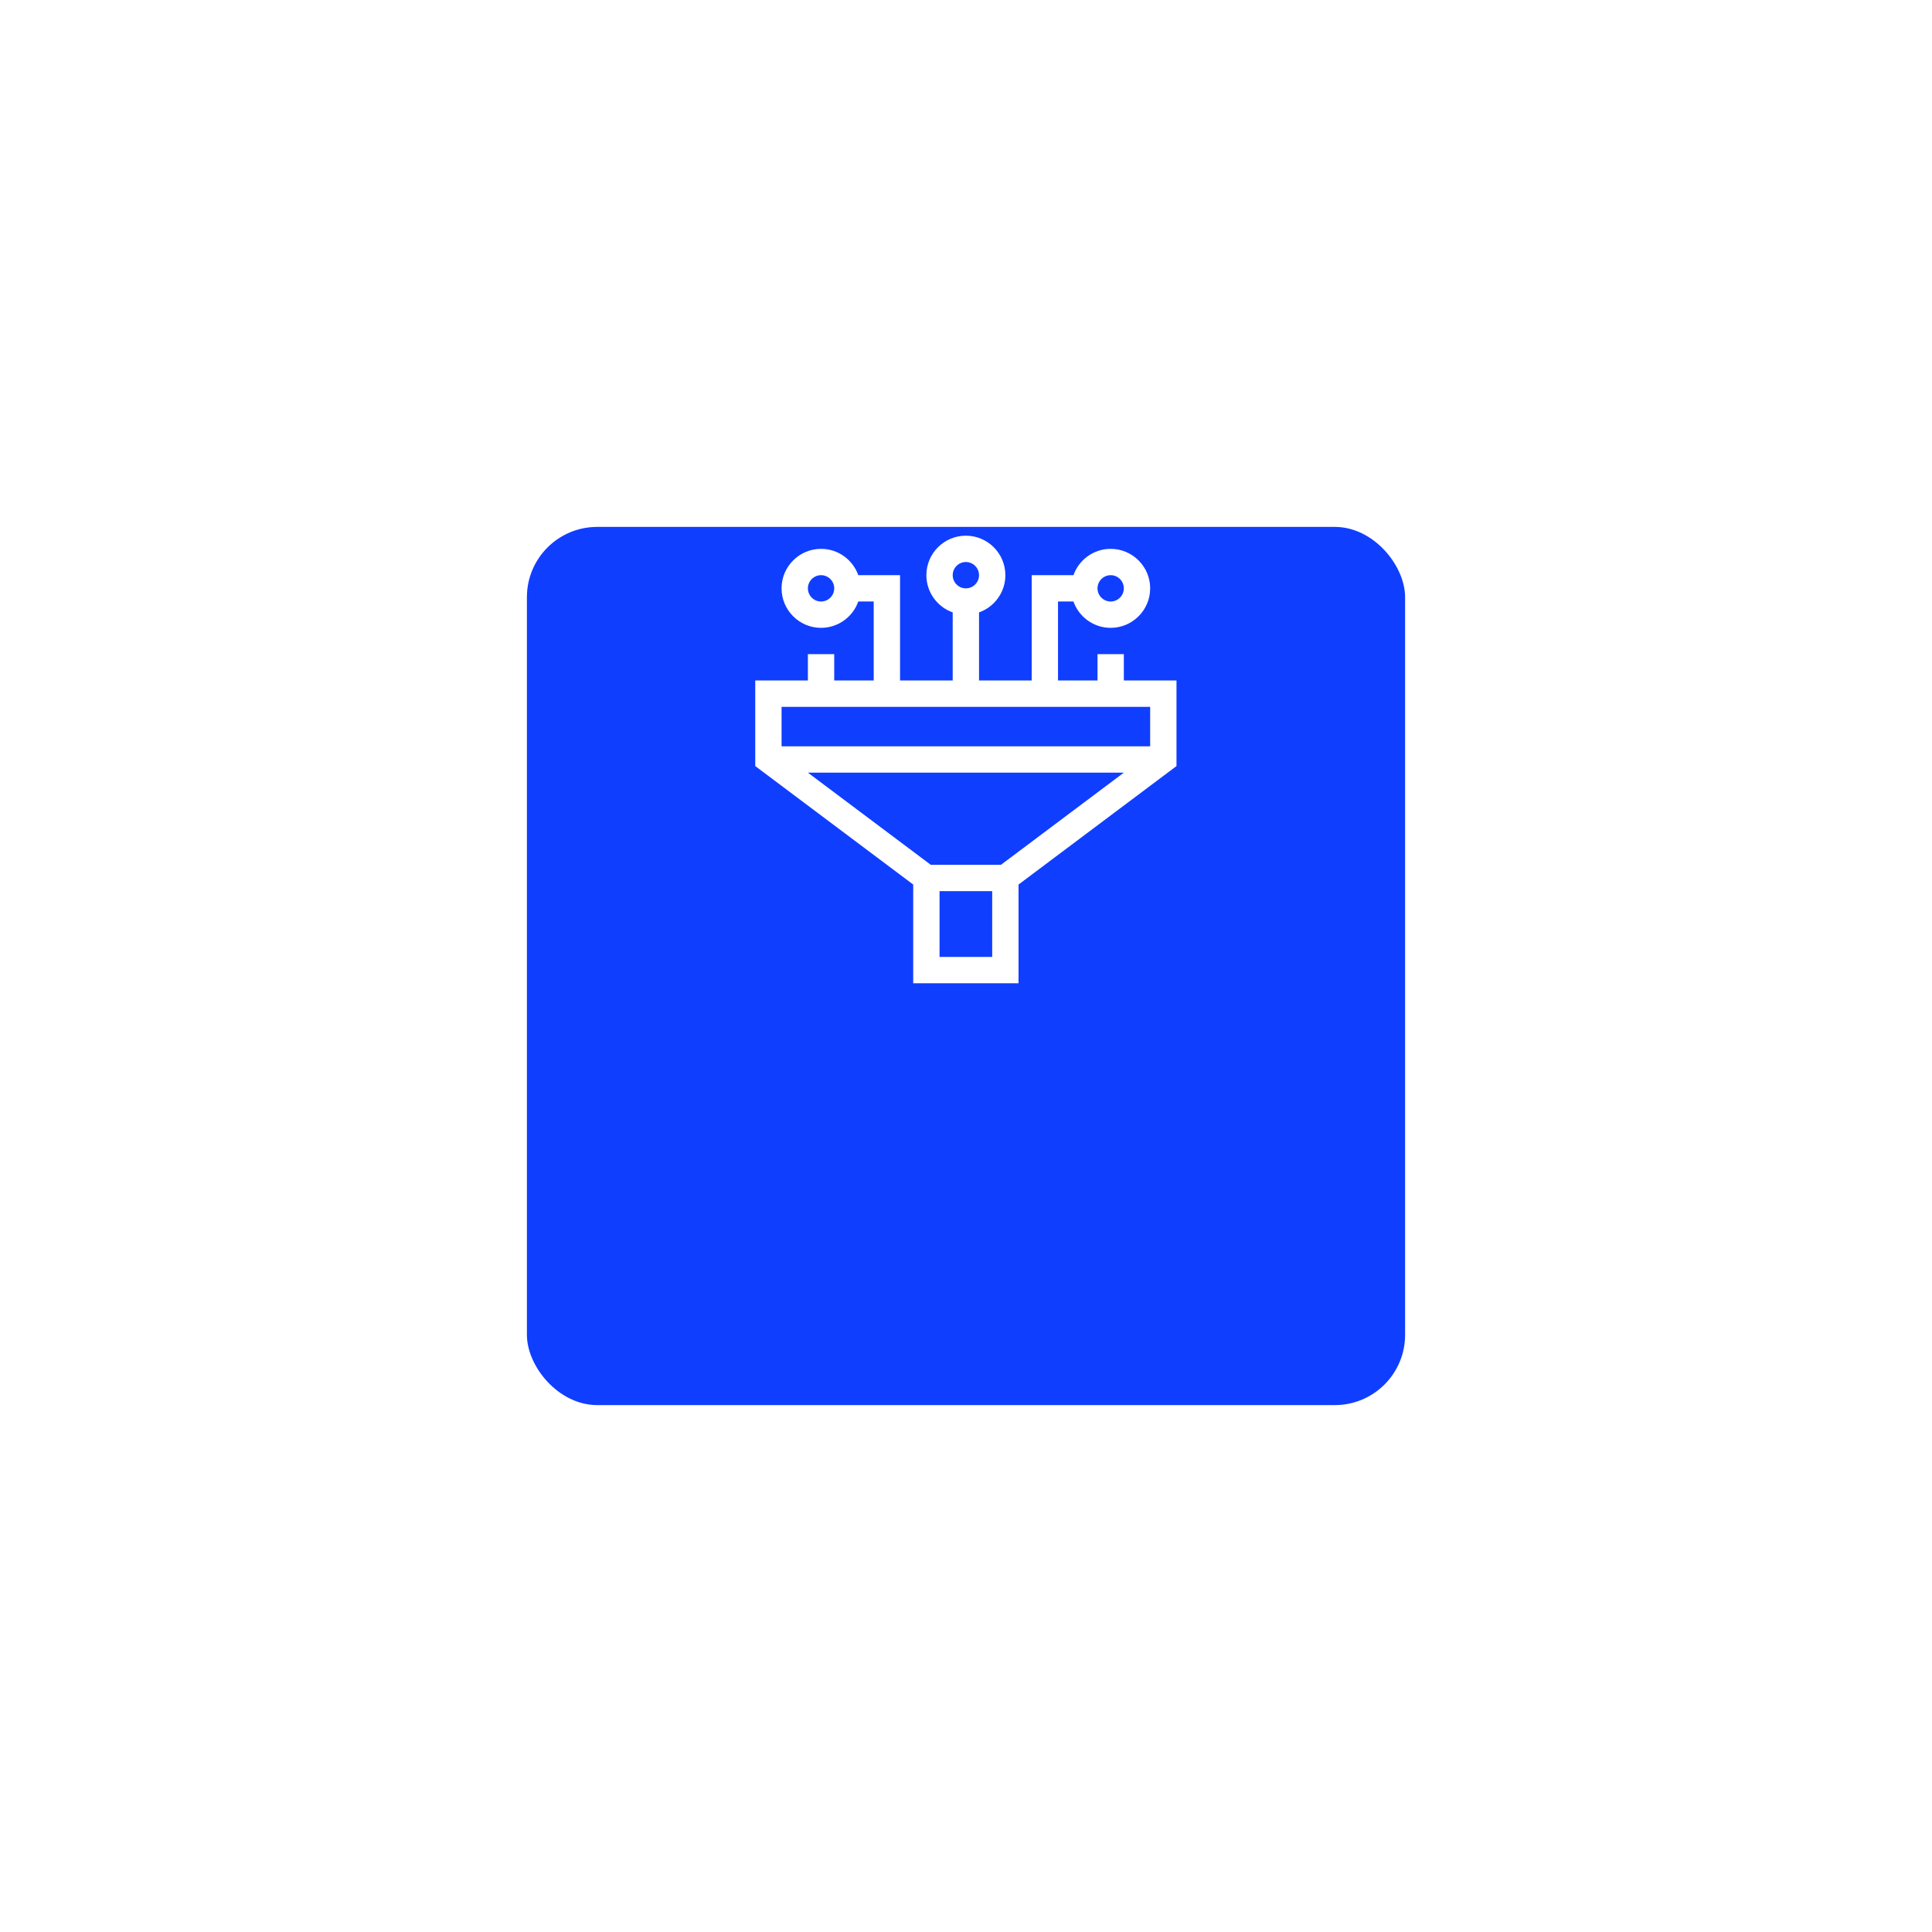 <?xml version="1.0" encoding="UTF-8"?> <svg xmlns="http://www.w3.org/2000/svg" width="220" height="220" viewBox="0 0 220 220" fill="none"> <g filter="url(#filter0_d)"> <rect x="60" y="36" width="100" height="100" rx="8" fill="#103EFF"></rect> </g> <path d="M133.969 77.49H127.973V74.491H124.975V77.49H120.478V68.495H122.235C122.854 70.24 124.52 71.493 126.474 71.493C128.954 71.493 130.971 69.476 130.971 66.996C130.971 64.516 128.954 62.499 126.474 62.499C124.52 62.499 122.854 63.752 122.235 65.497H117.48V77.49H111.484V69.736C113.229 69.118 114.482 67.451 114.482 65.497C114.482 63.017 112.465 61 109.985 61C107.505 61 105.488 63.017 105.488 65.497C105.488 67.451 106.741 69.118 108.486 69.736V77.49H102.489V65.497H97.734C97.116 63.752 95.45 62.499 93.495 62.499C91.016 62.499 88.998 64.516 88.998 66.996C88.998 69.476 91.016 71.493 93.495 71.493C95.45 71.493 97.116 70.24 97.734 68.495H99.491V77.49H94.994V74.491H91.996V77.49H86V87.233L103.989 100.725V111.968H115.981V100.725L133.969 87.233V77.49ZM126.474 65.497C127.301 65.497 127.973 66.17 127.973 66.996C127.973 67.823 127.301 68.495 126.474 68.495C125.648 68.495 124.975 67.823 124.975 66.996C124.975 66.17 125.648 65.497 126.474 65.497ZM109.985 63.998C110.811 63.998 111.484 64.671 111.484 65.497C111.484 66.324 110.811 66.996 109.985 66.996C109.158 66.996 108.486 66.324 108.486 65.497C108.486 64.671 109.158 63.998 109.985 63.998ZM93.495 68.495C92.669 68.495 91.996 67.823 91.996 66.996C91.996 66.17 92.669 65.497 93.495 65.497C94.322 65.497 94.994 66.17 94.994 66.996C94.994 67.823 94.322 68.495 93.495 68.495ZM130.971 80.488V84.985H88.998V80.488H130.971ZM127.973 87.983L113.982 98.476H105.987L91.996 87.983H127.973ZM112.983 108.969H106.987V101.474H112.983V108.969Z" fill="white"></path> <defs> <filter id="filter0_d" x="0" y="0" width="220" height="220" filterUnits="userSpaceOnUse" color-interpolation-filters="sRGB"> <feFlood flood-opacity="0" result="BackgroundImageFix"></feFlood> <feColorMatrix in="SourceAlpha" type="matrix" values="0 0 0 0 0 0 0 0 0 0 0 0 0 0 0 0 0 0 127 0"></feColorMatrix> <feOffset dy="24"></feOffset> <feGaussianBlur stdDeviation="30"></feGaussianBlur> <feColorMatrix type="matrix" values="0 0 0 0 0.062 0 0 0 0 0.243 0 0 0 0 1 0 0 0 0.1 0"></feColorMatrix> <feBlend mode="normal" in2="BackgroundImageFix" result="effect1_dropShadow"></feBlend> <feBlend mode="normal" in="SourceGraphic" in2="effect1_dropShadow" result="shape"></feBlend> </filter> </defs> </svg> 